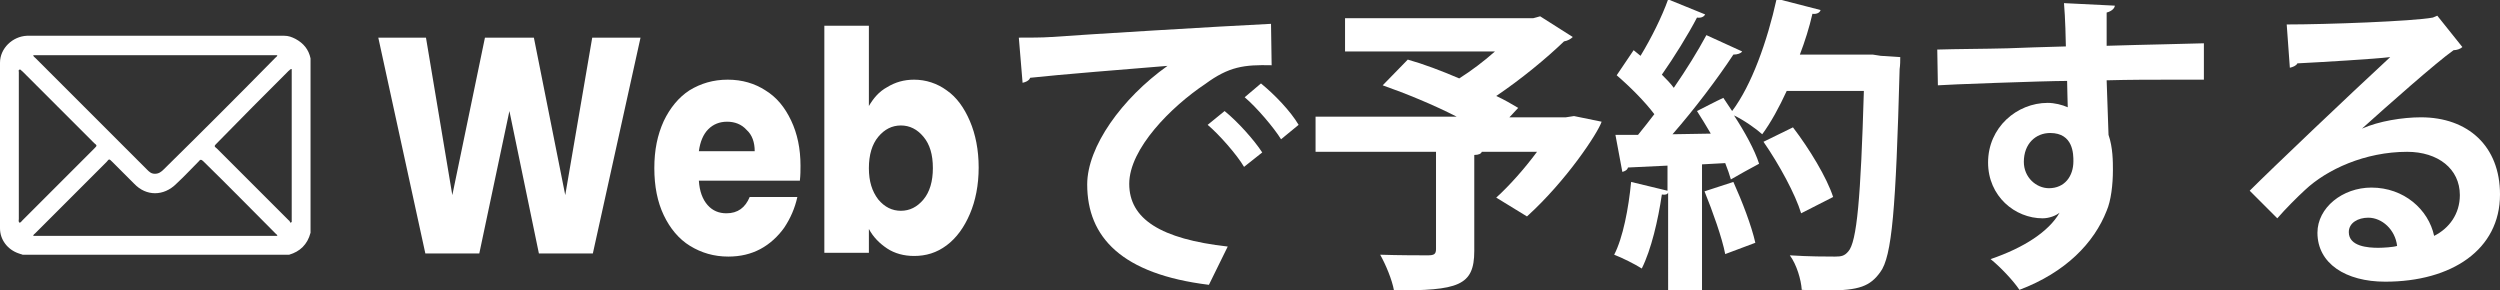 <?xml version="1.0" encoding="utf-8"?>
<!-- Generator: Adobe Illustrator 28.3.0, SVG Export Plug-In . SVG Version: 6.00 Build 0)  -->
<!DOCTYPE svg PUBLIC "-//W3C//DTD SVG 1.1//EN" "http://www.w3.org/Graphics/SVG/1.1/DTD/svg11.dtd">
<svg version="1.1" id="レイヤー_1" xmlns:x="http://ns.adobe.com/Extensibility/1.0/" xmlns:i="http://ns.adobe.com/AdobeIllustrator/10.0/" xmlns:graph="http://ns.adobe.com/Graphs/1.0/"
	 xmlns="http://www.w3.org/2000/svg" xmlns:xlink="http://www.w3.org/1999/xlink" x="0px" y="0px" viewBox="0 0 398.5 46.3"
	 style="enable-background:new 0 0 398.5 46.3;" xml:space="preserve">
<rect x="0" y="0" width="398.5" height="46.3" fill="#333333" stroke="none"/>
<style type="text/css">
	.st0{fill:#FFFFFF;}
</style>
<g>
	<path class="st0" d="M102.1,6l-7.6,34.4h-8.6l-4.7-22.7l-4.8,22.7h-8.6L60.3,6h7.6l4.2,25.1L77.3,6h7.8l5,25.1L94.4,6H102.1z"/>
	<path class="st0" d="M127.5,28.8h-16.1c0.1,1.7,0.6,3,1.4,3.9c0.8,0.9,1.8,1.3,3,1.3c1.8,0,3-0.9,3.7-2.6h7.6
		c-0.4,1.8-1.1,3.4-2.1,4.9c-1,1.4-2.3,2.6-3.8,3.4c-1.5,0.8-3.2,1.2-5.1,1.2c-2.3,0-4.3-0.6-6.1-1.7c-1.8-1.1-3.2-2.8-4.2-4.9
		c-1-2.1-1.5-4.6-1.5-7.5s0.5-5.3,1.5-7.5c1-2.1,2.4-3.8,4.1-4.9c1.8-1.1,3.8-1.7,6.1-1.7c2.3,0,4.3,0.6,6,1.7
		c1.8,1.1,3.1,2.7,4.1,4.8s1.5,4.5,1.5,7.2C127.6,27.1,127.6,27.9,127.5,28.8z M120.3,24.1c0-1.4-0.4-2.6-1.3-3.4
		c-0.8-0.9-1.9-1.3-3.1-1.3c-1.2,0-2.2,0.4-3,1.2c-0.8,0.8-1.3,2-1.5,3.5H120.3z"/>
	<path class="st0" d="M141.4,13.9c1.3-0.8,2.7-1.2,4.3-1.2c1.9,0,3.7,0.6,5.2,1.7c1.6,1.1,2.8,2.8,3.7,4.9c0.9,2.1,1.4,4.6,1.4,7.4
		c0,2.8-0.5,5.3-1.4,7.4c-0.9,2.1-2.1,3.8-3.7,5c-1.6,1.2-3.3,1.7-5.2,1.7c-1.6,0-3.1-0.4-4.3-1.2c-1.2-0.8-2.2-1.8-2.9-3.1v3.8
		h-7.1V4.1h7.1v12.8C139.2,15.7,140.1,14.6,141.4,13.9z M147.2,21.8c-1-1.2-2.2-1.8-3.6-1.8c-1.4,0-2.6,0.6-3.6,1.8
		c-1,1.2-1.5,2.9-1.5,5c0,2.1,0.5,3.7,1.5,5c1,1.2,2.2,1.8,3.6,1.8c1.4,0,2.6-0.6,3.6-1.8c1-1.2,1.5-2.9,1.5-5
		C148.7,24.6,148.2,23,147.2,21.8z"/>
	<path class="st0" d="M162.4,6c1.5,0,3.8,0,5.1-0.1c5.6-0.4,26.8-1.7,35.1-2.1l0.1,6.6c-4.4-0.1-6.8,0.2-10.6,3
		c-5.4,3.6-12.1,10.3-12.1,15.9s5,8.8,15.7,10l-3,6.1c-13.9-1.7-19.4-7.6-19.4-16c0-6,5.5-13.7,12.8-18.9
		c-6.1,0.5-17.4,1.4-21.9,1.9c-0.1,0.4-0.7,0.7-1.2,0.8L162.4,6z M195.2,17.7c2.1,1.7,4.7,4.6,6,6.6l-2.9,2.3
		c-1.1-1.9-4-5.2-5.8-6.7L195.2,17.7z M201,13.3c2.2,1.8,4.7,4.4,6,6.6l-2.8,2.3c-1.1-1.8-3.9-5.1-5.8-6.7L201,13.3z"/>
	<path class="st0" d="M250.9,18.5l4.4,0.9c-0.6,1.8-5.6,9.4-11.9,15.1l-4.9-3c2.1-1.9,4.5-4.6,6.5-7.3h-8.8
		c-0.1,0.3-0.5,0.5-1.2,0.5V40c0,5.6-2.6,6.3-12.8,6.3c-0.3-1.7-1.3-4.1-2.2-5.7c2.9,0.1,6.6,0.1,7.6,0.1c1,0,1.3-0.2,1.3-1V24.2
		h-19.2v-5.6h22.5c-3.7-1.9-8.1-3.7-11.8-5l4-4.1c2.5,0.7,5.4,1.8,8.2,3c1.9-1.2,3.9-2.7,5.7-4.3h-23.9V2.9h30l1.1-0.3l5.2,3.3
		c-0.3,0.3-0.8,0.6-1.4,0.7c-2.8,2.7-6.8,6-10.8,8.7c1.3,0.6,2.5,1.3,3.5,1.9l-1.4,1.5h9L250.9,18.5z"/>
	<path class="st0" d="M299.8,8.9l3.1,0.2c0,0.5,0,1.3-0.1,1.9c-0.6,22.2-1.2,29.9-3.1,32.4c-1.6,2.2-3.3,2.9-8.4,2.9
		c-1.3,0-2.7,0-4.1-0.1c-0.1-1.6-0.8-4-1.9-5.5c3.1,0.2,5.9,0.2,7.2,0.2c1,0,1.5-0.1,2.1-0.8c1.4-1.5,2-8.6,2.5-25.6h-12.3
		c-1.2,2.6-2.5,5-3.9,6.9c-1-0.9-3-2.3-4.5-3c1.7,2.6,3.3,5.5,4,7.7c-1.7,0.9-3.1,1.7-4.5,2.5c-0.2-0.7-0.5-1.6-0.9-2.6l-3.7,0.2
		v20.2h-5.4V30.7c-0.1,0.3-0.5,0.4-1,0.3c-0.6,4.1-1.7,8.8-3.2,11.8c-1.1-0.7-3.1-1.7-4.4-2.2c1.4-2.7,2.3-7.4,2.7-11.6l5.8,1.4v-4
		c-2.4,0.1-4.5,0.2-6.3,0.3c-0.1,0.4-0.5,0.6-0.9,0.7l-1.1-5.9h3.6c0.8-1,1.7-2.1,2.6-3.3c-1.5-2-3.9-4.4-6-6.2l2.7-4l1.1,0.9
		c1.7-2.8,3.4-6.2,4.4-9l5.9,2.4c-0.2,0.4-0.7,0.6-1.3,0.5c-1.4,2.7-3.7,6.4-5.6,9.1c0.7,0.7,1.4,1.4,1.9,2.1c2-2.9,3.8-5.8,5.2-8.4
		l5.7,2.6c-0.2,0.3-0.7,0.5-1.4,0.5c-2.5,3.8-6.2,8.7-9.7,12.7l6.1-0.1c-0.7-1.2-1.5-2.5-2.2-3.6c1.6-0.8,2.9-1.5,4.2-2.1
		c0.5,0.7,0.9,1.4,1.4,2.1c3.1-4.1,5.6-11.1,7.1-17.9l7,1.8c-0.1,0.4-0.6,0.7-1.3,0.6c-0.5,2.2-1.2,4.4-2,6.5h11.6L299.8,8.9z
		 M275,40.5c-0.5-2.6-2-6.8-3.3-10l4.6-1.5c1.4,3.1,2.9,7,3.5,9.7L275,40.5z M285.8,20.3c2.6,3.4,5.4,8,6.4,11.1l-5.1,2.6
		c-0.9-3-3.5-7.8-6-11.4L285.8,20.3z"/>
	<path class="st0" d="M308.8,7.9c3.1-0.1,7.4-0.1,11.2-0.2c2.3-0.1,5.8-0.2,9.3-0.3c0-0.7-0.1-4.7-0.3-6.9l8.1,0.4
		c0,0.4-0.5,0.9-1.3,1.1c0,1.2,0,3.3,0,5.3c6.4-0.2,12.8-0.3,15.5-0.4v5.8c-1.4,0-3.3,0-5.4,0c-2.9,0-6.4,0-10.1,0.1l0.3,8.7
		c0.7,2,0.7,4.3,0.7,5.6c0,2.3-0.3,4.9-1,6.5c-2,5.1-6.5,9.8-13.9,12.6c-1-1.5-3.1-3.7-4.6-4.9c5.3-1.8,9.3-4.4,11-7.4h0
		c-0.6,0.5-1.7,0.9-2.7,0.9c-4.4,0-8.7-3.5-8.7-8.9c0-5.6,4.6-9.5,9.5-9.5c1.1,0,2.3,0.3,3.2,0.7c0-0.5-0.1-3.2-0.1-4.2
		c-3.6,0-19.8,0.6-20.6,0.7L308.8,7.9z M330.5,25.7c0-1.1,0-4.5-3.7-4.5c-2.3,0-4.2,1.7-4.2,4.6c0,2.5,2,4.2,4,4.2
		C329.1,30,330.5,28.1,330.5,25.7z"/>
	<path class="st0" d="M376.5,20.5c2.7-1.2,6.5-1.8,9.4-1.8c7.5,0,12.6,4.6,12.6,12.3c0,8.8-7.7,13.9-18.3,13.9
		c-6.3,0-10.8-2.9-10.8-7.8c0-4,4-7.2,8.6-7.2c5.2,0,9.1,3.5,10,7.7c2.4-1.2,4.1-3.5,4.1-6.5c0-4.2-3.5-6.9-8.4-6.9
		c-6.7,0-12.8,2.8-16.3,6.1c-1.2,1.1-3.1,3-4.4,4.5l-4.4-4.4c3.5-3.5,15.8-15.2,22.4-21.3c-2.4,0.3-10.9,0.8-14.8,1
		c-0.1,0.3-0.7,0.6-1.2,0.7l-0.5-6.9c6.3,0,20.1-0.5,23.3-1.1l0.7-0.3l4,5c-0.3,0.3-0.9,0.5-1.4,0.5
		C388.4,9.9,380.5,16.9,376.5,20.5L376.5,20.5z M379.1,39.5c0.8,0,2.4-0.1,3-0.3c-0.3-2.6-2.4-4.5-4.6-4.5c-1.6,0-3.1,0.8-3.1,2.3
		C374.4,39.3,377.5,39.5,379.1,39.5z"/>
</g>
<g id="mail">
	<g>
		<path class="st0" d="M46.1,40.6c-14.2,0-28.3,0-42.5,0c-0.2-0.1-0.4-0.1-0.6-0.2c-1.8-0.6-3-2.2-3-4C0,27.6,0,18.8,0,10
			c0-2.3,2-4.2,4.3-4.3c13.6,0,27.4,0,41,0c0.7,0,1.2,0.2,1.8,0.5c1.3,0.7,2.1,1.7,2.4,3.1c0,9.2,0,18.5,0,27.8
			C49,39,47.8,40.1,46.1,40.6z M44.2,8.8c-13,0-26,0-38.9,0c0,0.2,0.2,0.3,0.4,0.5c0.9,0.9,1.9,1.9,2.8,2.8c5,5,10,10,14.9,14.9
			c0.4,0.4,0.7,0.7,1.3,0.7c0.6,0,1-0.3,1.4-0.7C32,21.2,38,15.2,43.9,9.2C44,9.1,44.2,9,44.2,8.8z M5.3,37.6c13,0,25.9,0,38.9,0
			c0-0.2-0.1-0.2-0.2-0.3c-3.8-3.8-7.7-7.8-11.6-11.6c-0.3-0.3-0.5-0.3-0.7,0c-1.2,1.2-2.3,2.4-3.6,3.6c-2,2-4.8,2-6.7,0
			c-1.1-1.1-2.3-2.3-3.5-3.5c-0.5-0.5-0.5-0.5-0.9,0c-3.8,3.8-7.6,7.6-11.4,11.4C5.5,37.3,5.3,37.4,5.3,37.6z M3.1,35.5
			c0.2,0,0.3-0.2,0.5-0.4c3.8-3.8,7.6-7.6,11.4-11.4c0.5-0.5,0.5-0.5,0-0.9c-3.8-3.8-7.6-7.6-11.4-11.4c-0.2-0.1-0.3-0.4-0.5-0.3
			C2.9,11.2,3,11.3,3,11.5c0,7.8,0,15.6,0,23.4C3,35.1,2.9,35.3,3.1,35.5z M46.3,35.5c0.1,0,0.1-0.1,0.2-0.1c0-8.1,0-16.3,0-24.4
			c-0.3,0-0.3,0.2-0.5,0.3c-3.8,3.8-7.7,7.7-11.4,11.5c-0.5,0.5-0.5,0.5,0,0.9c3.8,3.8,7.6,7.6,11.4,11.4
			C46.2,35.2,46.2,35.4,46.3,35.5z"/>
	</g>
</g>
<g>
</g>
<g>
</g>
<g>
</g>
<g>
</g>
<g>
</g>
<g>
</g>
<g>
</g>
<g>
</g>
<g>
</g>
<g>
</g>
<g>
</g>
<g>
</g>
<g>
</g>
<g>
</g>
<g>
</g>
</svg>
